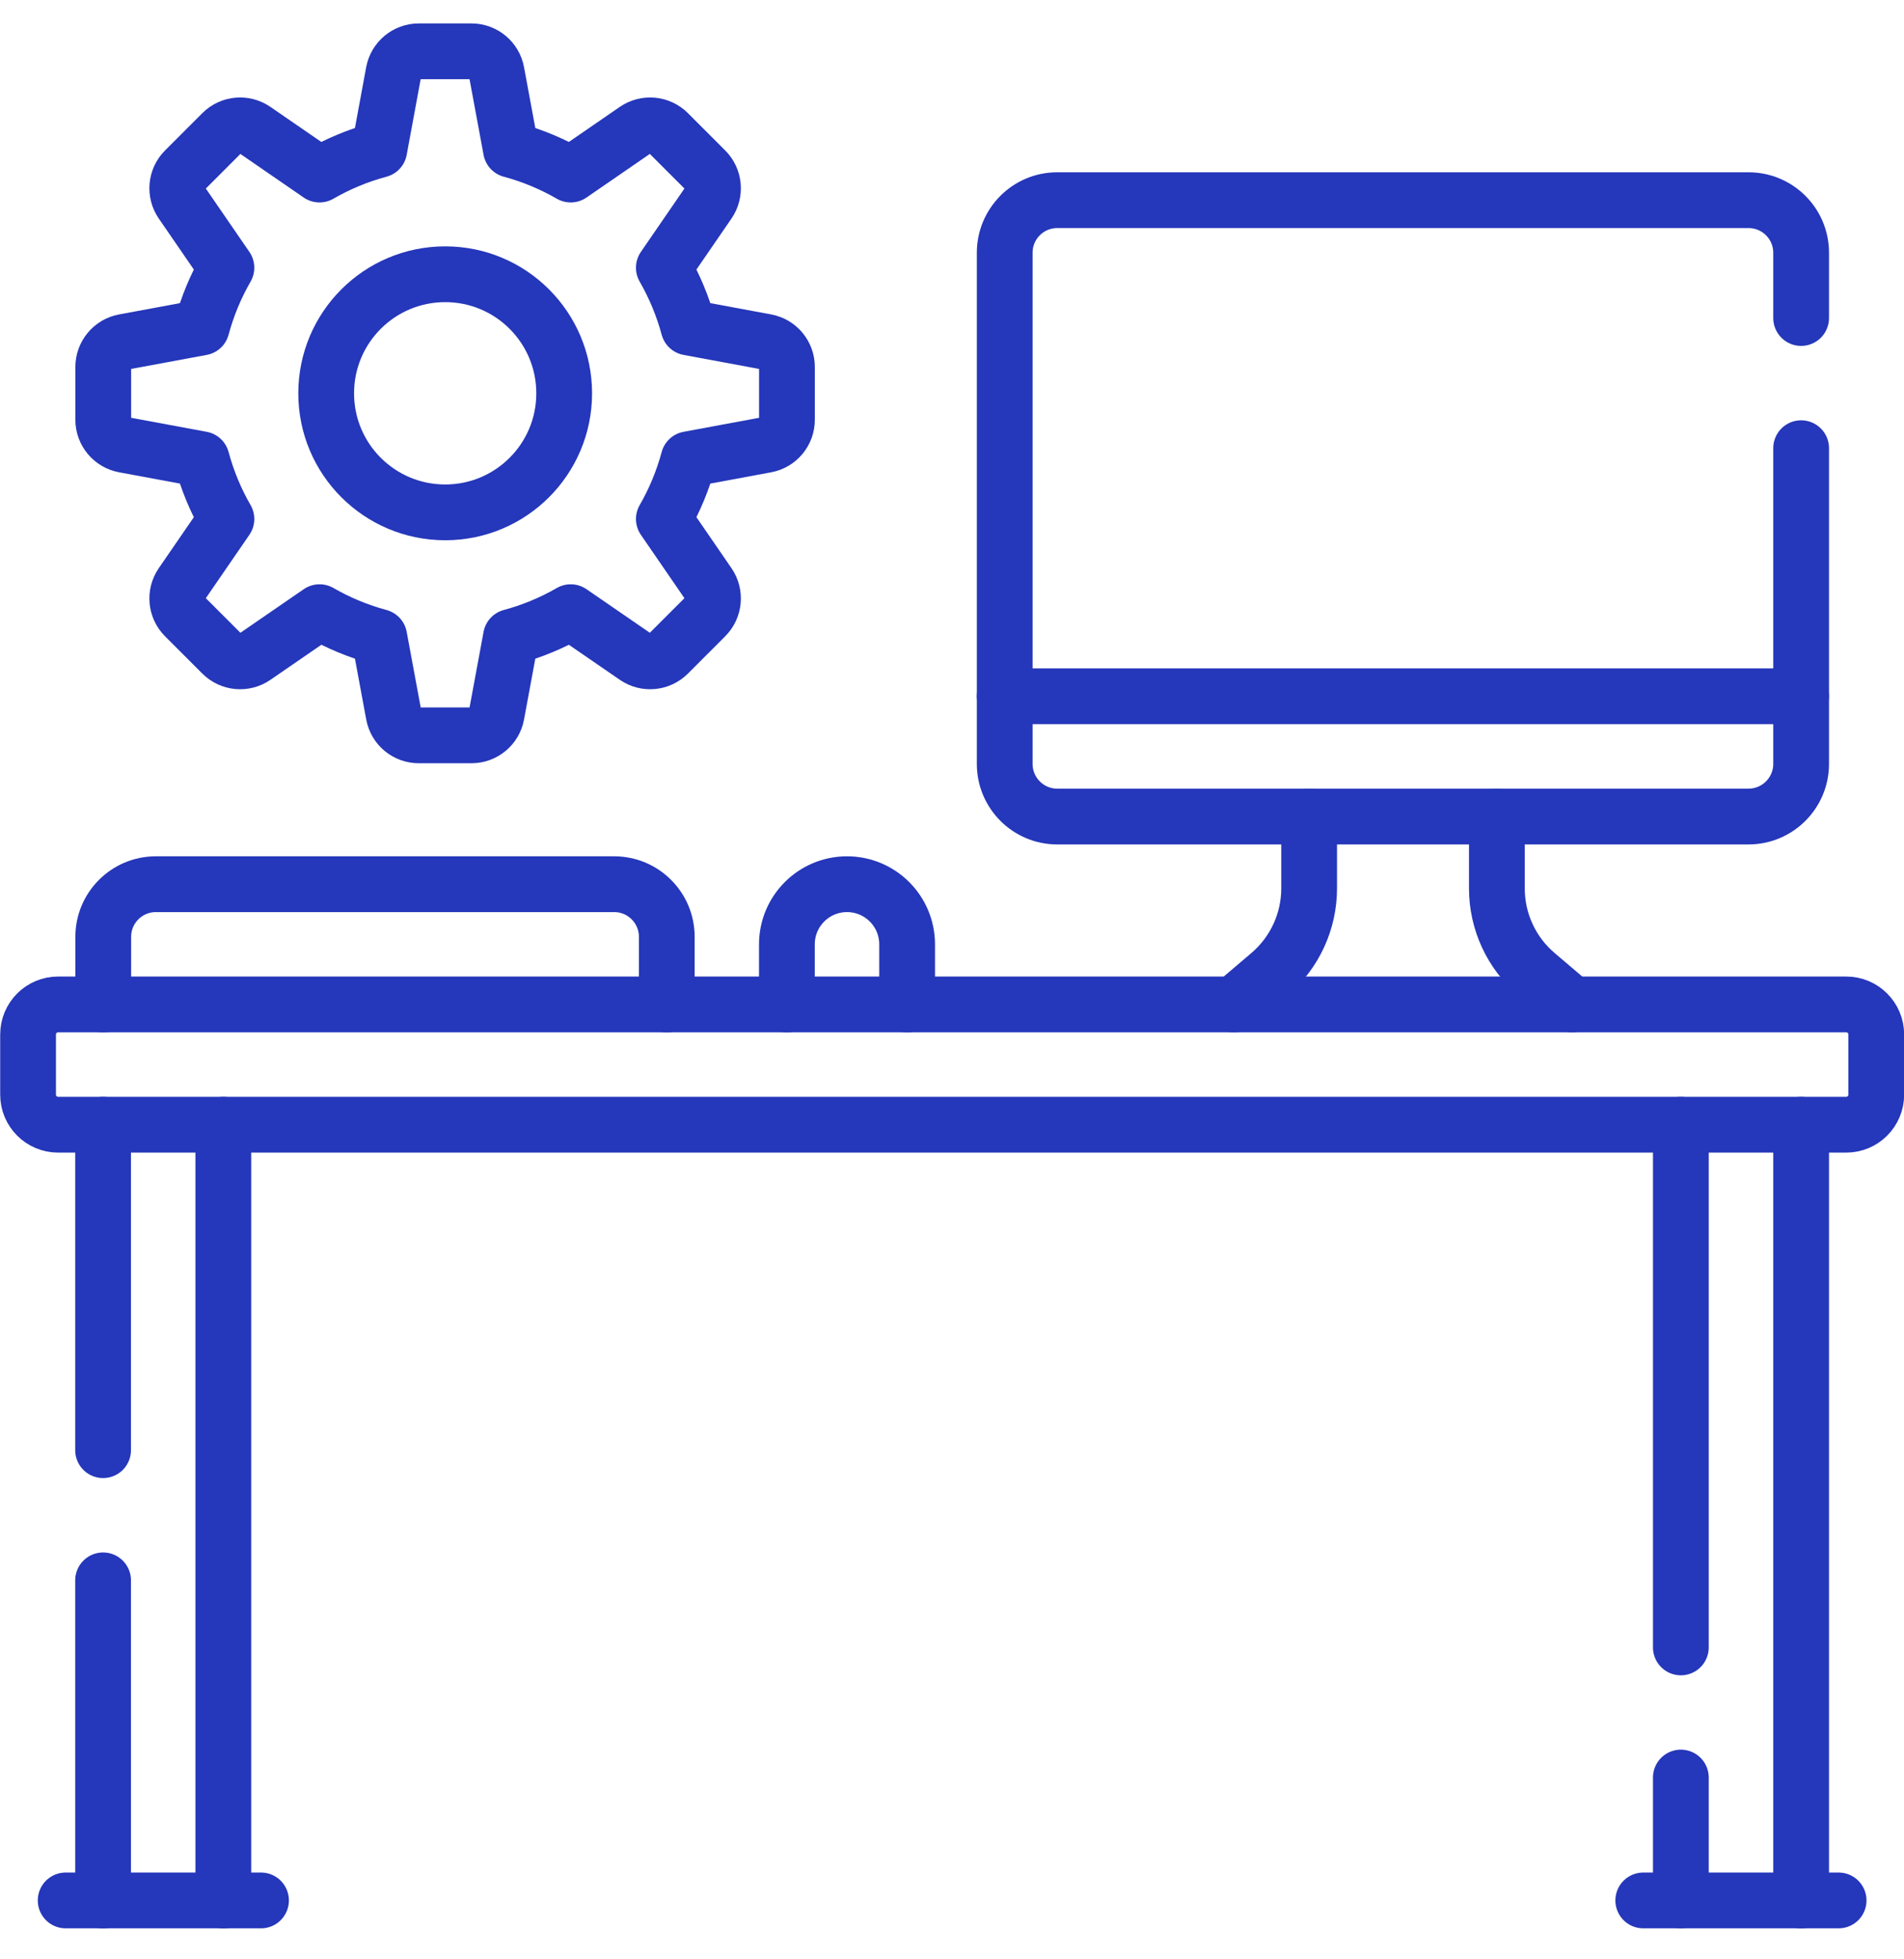 <?xml version="1.0" encoding="UTF-8"?> <svg xmlns="http://www.w3.org/2000/svg" width="35" height="36" viewBox="0 0 35 36" fill="none"><g id="Capa_1" clip-path="url(#clip0_459_2205)"><g id="Group"><g id="Group_2"><g id="Group_3"><path id="Vector" d="M8.184 9.414C9.392 9.414 10.371 8.435 10.371 7.227C10.371 6.018 9.392 5.039 8.184 5.039C6.975 5.039 5.996 6.018 5.996 7.227C5.996 8.435 6.975 9.414 8.184 9.414Z" stroke="#2537BA" stroke-width="1.025" stroke-miterlimit="10" stroke-linecap="round" stroke-linejoin="round"></path><path id="Vector_2" d="M14.466 7.712V6.743C14.466 6.516 14.305 6.322 14.082 6.281L12.658 6.017C12.553 5.628 12.399 5.26 12.203 4.919L13.024 3.725C13.152 3.539 13.129 3.287 12.969 3.127L12.283 2.441C12.123 2.281 11.871 2.258 11.684 2.386L10.491 3.207C10.15 3.01 9.781 2.856 9.393 2.752L9.129 1.328C9.088 1.105 8.894 0.943 8.667 0.943H7.697C7.471 0.943 7.277 1.105 7.235 1.328L6.972 2.752C6.583 2.856 6.215 3.01 5.873 3.207L4.68 2.386C4.494 2.258 4.242 2.281 4.082 2.441L3.396 3.127C3.236 3.287 3.213 3.539 3.341 3.725L4.162 4.919C3.965 5.26 3.812 5.628 3.707 6.017L2.283 6.281C2.06 6.322 1.898 6.516 1.898 6.743V7.712C1.898 7.939 2.06 8.133 2.283 8.174L3.707 8.438C3.812 8.827 3.965 9.195 4.162 9.536L3.341 10.73C3.213 10.916 3.236 11.168 3.396 11.328L4.082 12.014C4.242 12.174 4.494 12.197 4.68 12.069L5.874 11.248C6.215 11.444 6.583 11.598 6.972 11.703L7.236 13.127C7.277 13.35 7.471 13.511 7.698 13.511H8.667C8.894 13.511 9.088 13.35 9.129 13.127L9.393 11.703C9.782 11.598 10.15 11.445 10.491 11.248L11.685 12.069C11.871 12.197 12.123 12.174 12.283 12.014L12.969 11.328C13.129 11.168 13.152 10.916 13.024 10.73L12.203 9.536C12.4 9.195 12.553 8.827 12.658 8.438L14.082 8.174C14.305 8.133 14.466 7.939 14.466 7.712Z" stroke="#2537BA" stroke-width="1.025" stroke-miterlimit="10" stroke-linecap="round" stroke-linejoin="round"></path></g><path id="Vector_3" d="M22.684 18.455L23.335 17.901C23.798 17.508 24.065 16.93 24.065 16.323V15.002" stroke="#2537BA" stroke-width="1.025" stroke-miterlimit="10" stroke-linecap="round" stroke-linejoin="round"></path><path id="Vector_4" d="M27.516 15.002V16.323C27.516 16.93 27.782 17.508 28.246 17.901L28.897 18.455" stroke="#2537BA" stroke-width="1.025" stroke-miterlimit="10" stroke-linecap="round" stroke-linejoin="round"></path><path id="Vector_5" d="M33.109 8.235V14.036C33.109 14.569 32.676 15.003 32.141 15.003H19.435C18.901 15.003 18.469 14.569 18.469 14.036V4.644C18.469 4.11 18.901 3.678 19.435 3.678H32.141C32.676 3.678 33.109 4.11 33.109 4.644V5.843" stroke="#2537BA" stroke-width="1.025" stroke-miterlimit="10" stroke-linecap="round" stroke-linejoin="round"></path><path id="Vector_6" d="M18.469 12.793H33.108" stroke="#2537BA" stroke-width="1.025" stroke-miterlimit="10" stroke-linecap="round" stroke-linejoin="round"></path><path id="Vector_7" d="M4.105 34.919V20.666" stroke="#2537BA" stroke-width="1.025" stroke-miterlimit="10" stroke-linecap="round" stroke-linejoin="round"></path><path id="Vector_8" d="M1.895 34.919V29.037" stroke="#2537BA" stroke-width="1.025" stroke-miterlimit="10" stroke-linecap="round" stroke-linejoin="round"></path><path id="Vector_9" d="M1.895 26.645V20.666" stroke="#2537BA" stroke-width="1.025" stroke-miterlimit="10" stroke-linecap="round" stroke-linejoin="round"></path><path id="Vector_10" d="M1.207 34.918H4.798" stroke="#2537BA" stroke-width="1.025" stroke-miterlimit="10" stroke-linecap="round" stroke-linejoin="round"></path><path id="Vector_11" d="M30.898 30.269V20.666" stroke="#2537BA" stroke-width="1.025" stroke-miterlimit="10" stroke-linecap="round" stroke-linejoin="round"></path><path id="Vector_12" d="M30.898 34.917V32.66" stroke="#2537BA" stroke-width="1.025" stroke-miterlimit="10" stroke-linecap="round" stroke-linejoin="round"></path><path id="Vector_13" d="M33.109 20.666V34.919" stroke="#2537BA" stroke-width="1.025" stroke-miterlimit="10" stroke-linecap="round" stroke-linejoin="round"></path><path id="Vector_14" d="M33.798 34.918H30.207" stroke="#2537BA" stroke-width="1.025" stroke-miterlimit="10" stroke-linecap="round" stroke-linejoin="round"></path><path id="Vector_15" d="M33.938 20.665H1.068C0.763 20.665 0.516 20.418 0.516 20.112V19.008C0.516 18.702 0.763 18.455 1.068 18.455H33.938C34.243 18.455 34.49 18.702 34.49 19.008V20.112C34.49 20.418 34.243 20.665 33.938 20.665Z" stroke="#2537BA" stroke-width="1.025" stroke-miterlimit="10" stroke-linecap="round" stroke-linejoin="round"></path></g><path id="Vector_16" d="M1.898 18.456V17.213C1.898 16.679 2.331 16.246 2.865 16.246H11.29C11.824 16.246 12.257 16.679 12.257 17.213V18.456" stroke="#2537BA" stroke-width="1.025" stroke-miterlimit="10" stroke-linecap="round" stroke-linejoin="round"></path><path id="Vector_17" d="M14.465 18.456V17.351C14.465 16.741 14.96 16.246 15.57 16.246C16.18 16.246 16.675 16.741 16.675 17.351V18.456" stroke="#2537BA" stroke-width="1.025" stroke-miterlimit="10" stroke-linecap="round" stroke-linejoin="round"></path></g></g><defs><clipPath id="clip0_459_2205"><rect width="35" height="35" fill="white" transform="translate(0 0.43)"></rect></clipPath></defs></svg> 